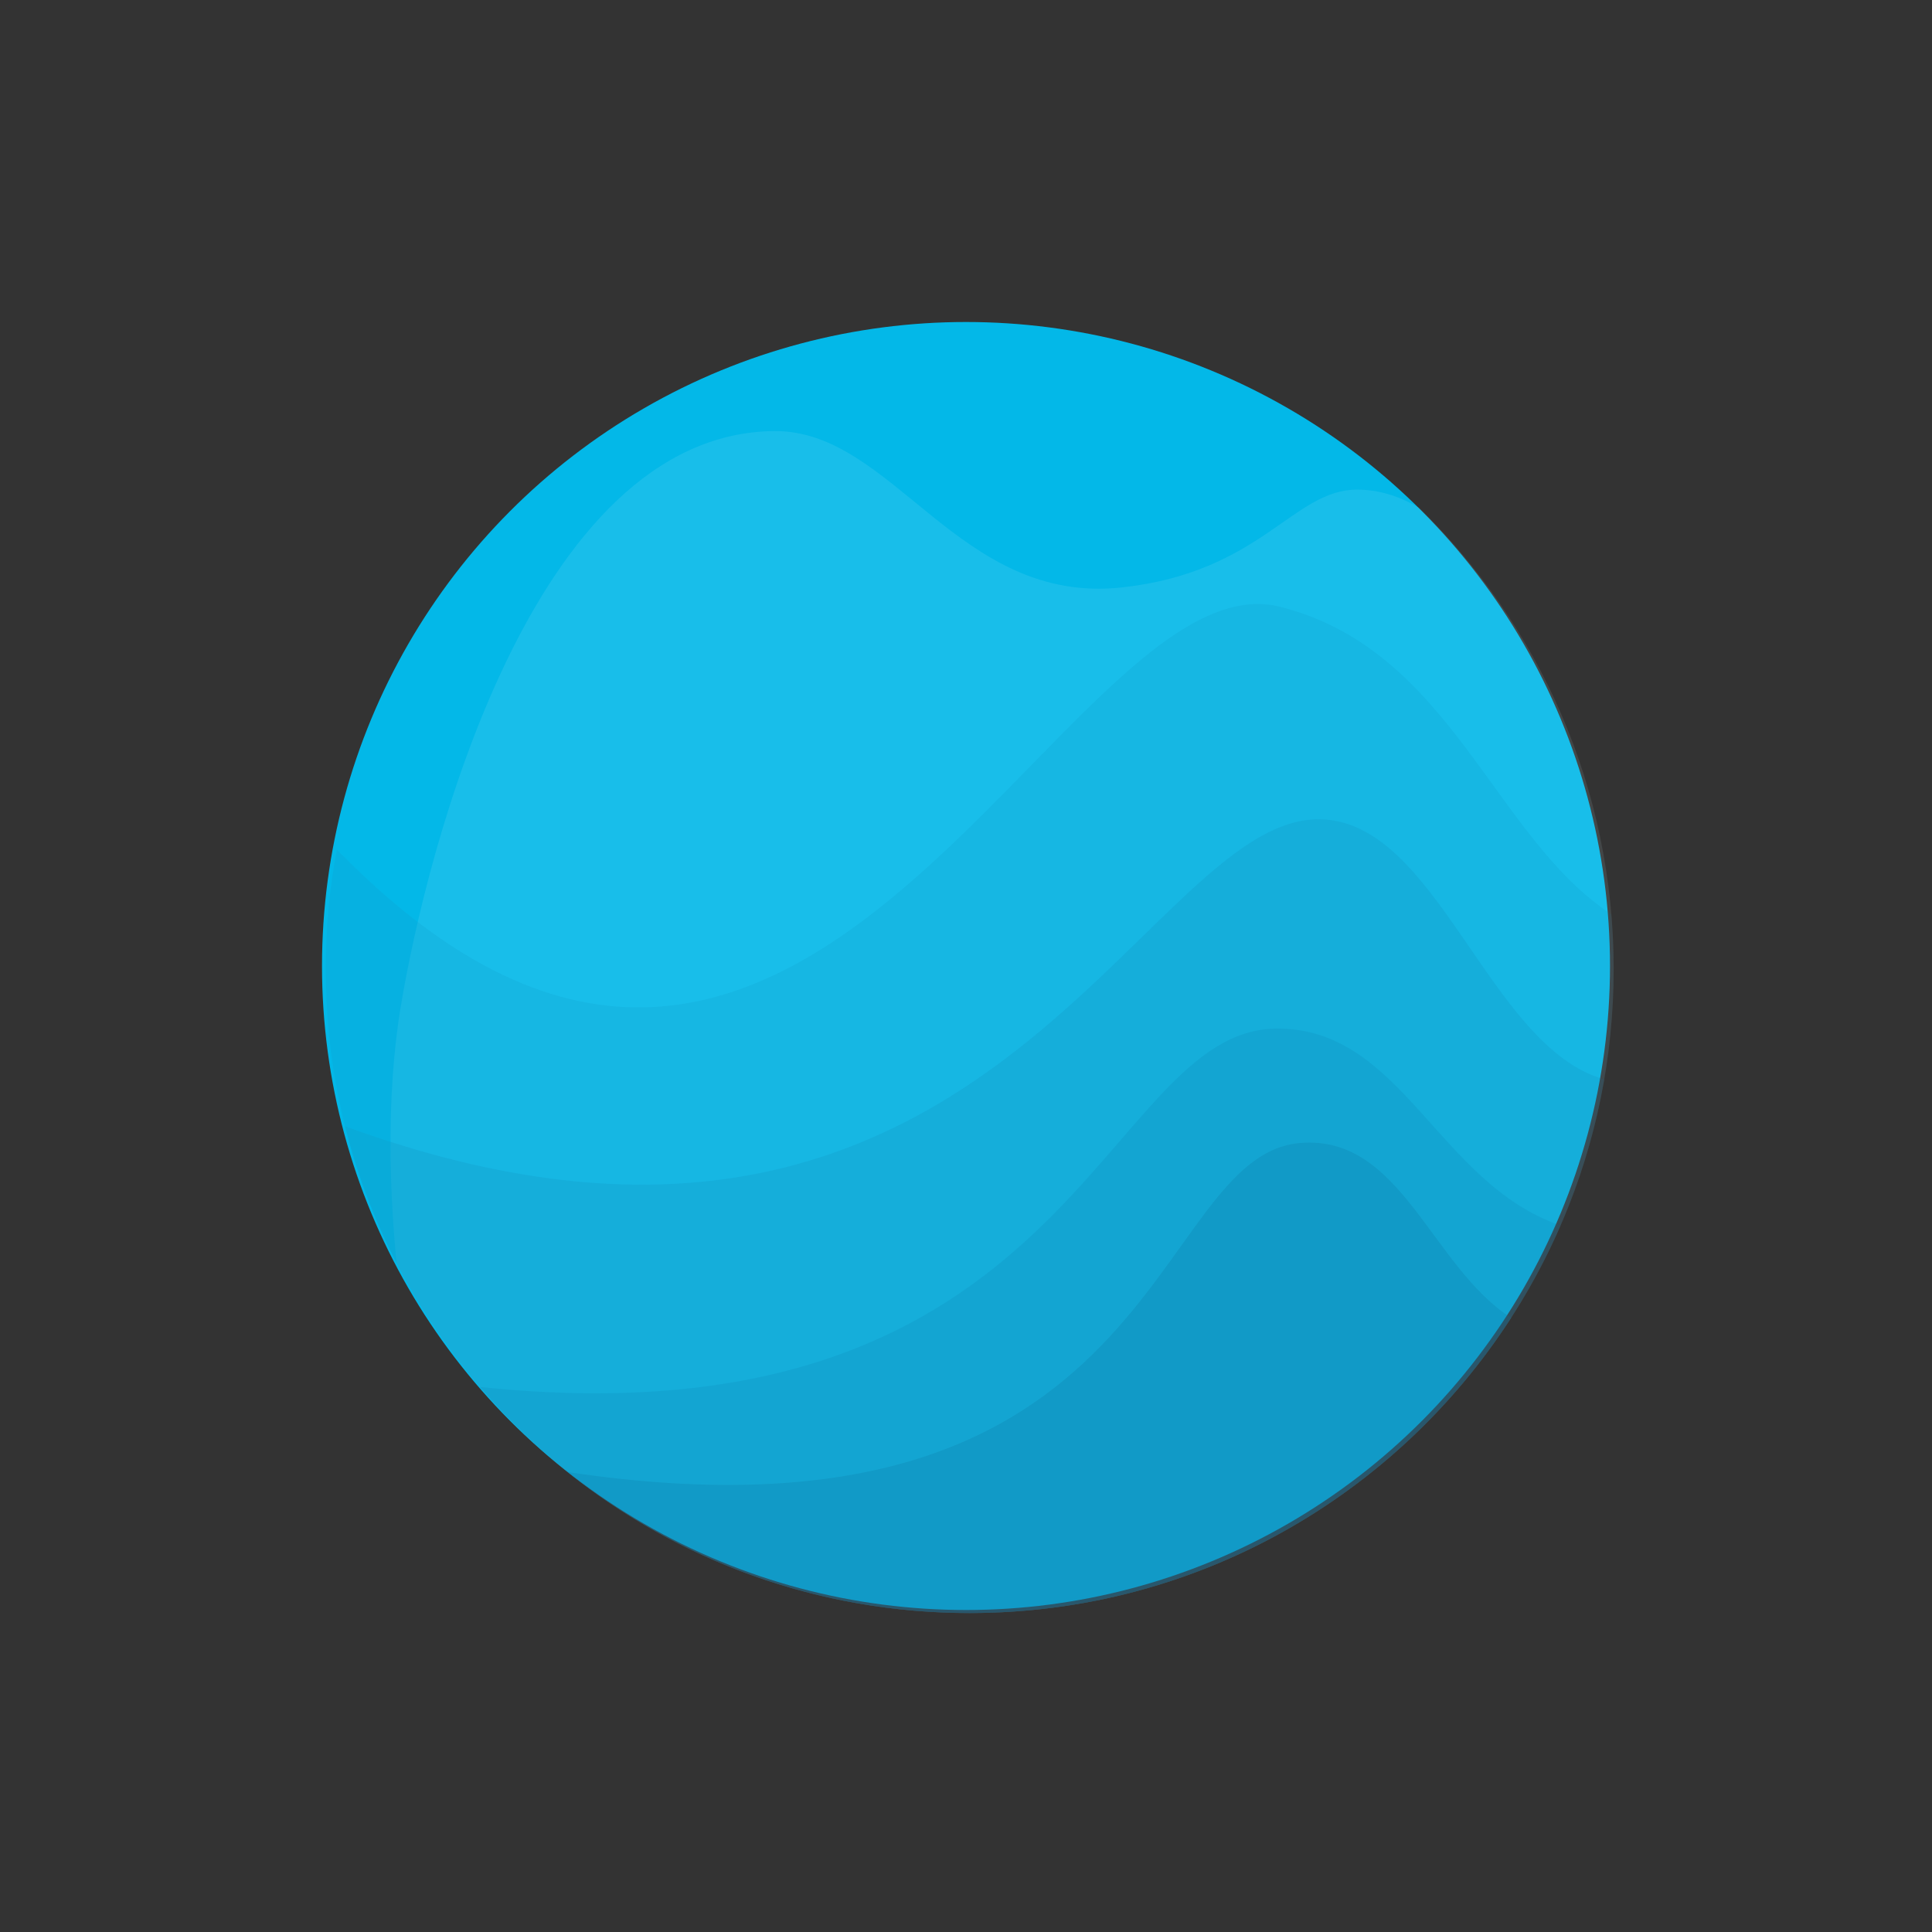<?xml version="1.0" encoding="utf-8"?>
<!-- Generator: Adobe Illustrator 16.0.0, SVG Export Plug-In . SVG Version: 6.00 Build 0)  -->
<!DOCTYPE svg PUBLIC "-//W3C//DTD SVG 1.1//EN" "http://www.w3.org/Graphics/SVG/1.1/DTD/svg11.dtd">
<svg version="1.1" xmlns="http://www.w3.org/2000/svg" xmlns:xlink="http://www.w3.org/1999/xlink" x="0px" y="0px" width="600px"
	 height="600px" viewBox="0 0 600 600" enable-background="new 0 0 600 600" xml:space="preserve">
<rect x="0" y="0" width="600" height="600" fill="#333333" stroke="none"/>
<g id="Dia_2">
	<!-- Terra -->
	<circle fill="#03B8E8" cx="300" cy="300" r="200"/>

	<!-- Mares -->
	<g opacity="0.5">
		<path opacity="0.2" fill="#D2F7FF" d="M301.137,500.939c110.457,0,200-89.543,200-200c0-56.189-23.182-106.957-60.49-143.289
			c-6.037-3.533-12.436-5.59-19.156-5.59c-20,0-29.68,25.584-73,30.367c-51,5.633-71-49-108.199-48.549
			c-75.175,0.908-107.801,130.549-115.801,178.549c-4.818,28.91-3.299,59.818-1.328,79.836
			C156.341,456.795,223.583,500.939,301.137,500.939z"/>
		<path opacity="0.2" fill="#207CA5" d="M501.137,300.939c0-5.736-0.254-11.41-0.729-17.023
			c-36.561-23.836-49.717-82.141-102.918-95.488c-67.143-16.844-147.142,224.957-292.894,75.359
			c-2.262,12.039-3.459,24.455-3.459,37.152c0,110.457,89.543,200,200,200C411.594,500.939,501.137,411.396,501.137,300.939z"/>
		<path opacity="0.3" fill="#207CA5" d="M107.15,349.762c21.792,86.855,100.373,151.178,193.987,151.178
			c98.771,0,180.808-71.604,197.064-165.73c-36.119-10.172-51.734-80.781-88.711-80.781
			C353.84,254.428,304.899,422.186,107.15,349.762z"/>
		<path opacity="0.4" fill="#207CA5" d="M148.974,430.719c36.683,42.969,91.237,70.221,152.164,70.221
			c82.15,0,152.72-49.537,183.501-120.363c-38.146-13.098-49.203-61.4-88.148-61.148
			C341.807,319.783,334.056,450.146,148.974,430.719z"/>
		<path fill="#207CA5" d="M176.244,457.143c34.225,27.4,77.641,43.797,124.893,43.797c70.534,0,132.535-36.518,168.144-91.674
			c-24.934-16.143-34.078-56.742-65.271-54.33C356.382,358.615,362.221,485.021,176.244,457.143z"/>
		<circle fill="none" cx="300" cy="300" r="200"/>
	</g>
</g>
</svg>
